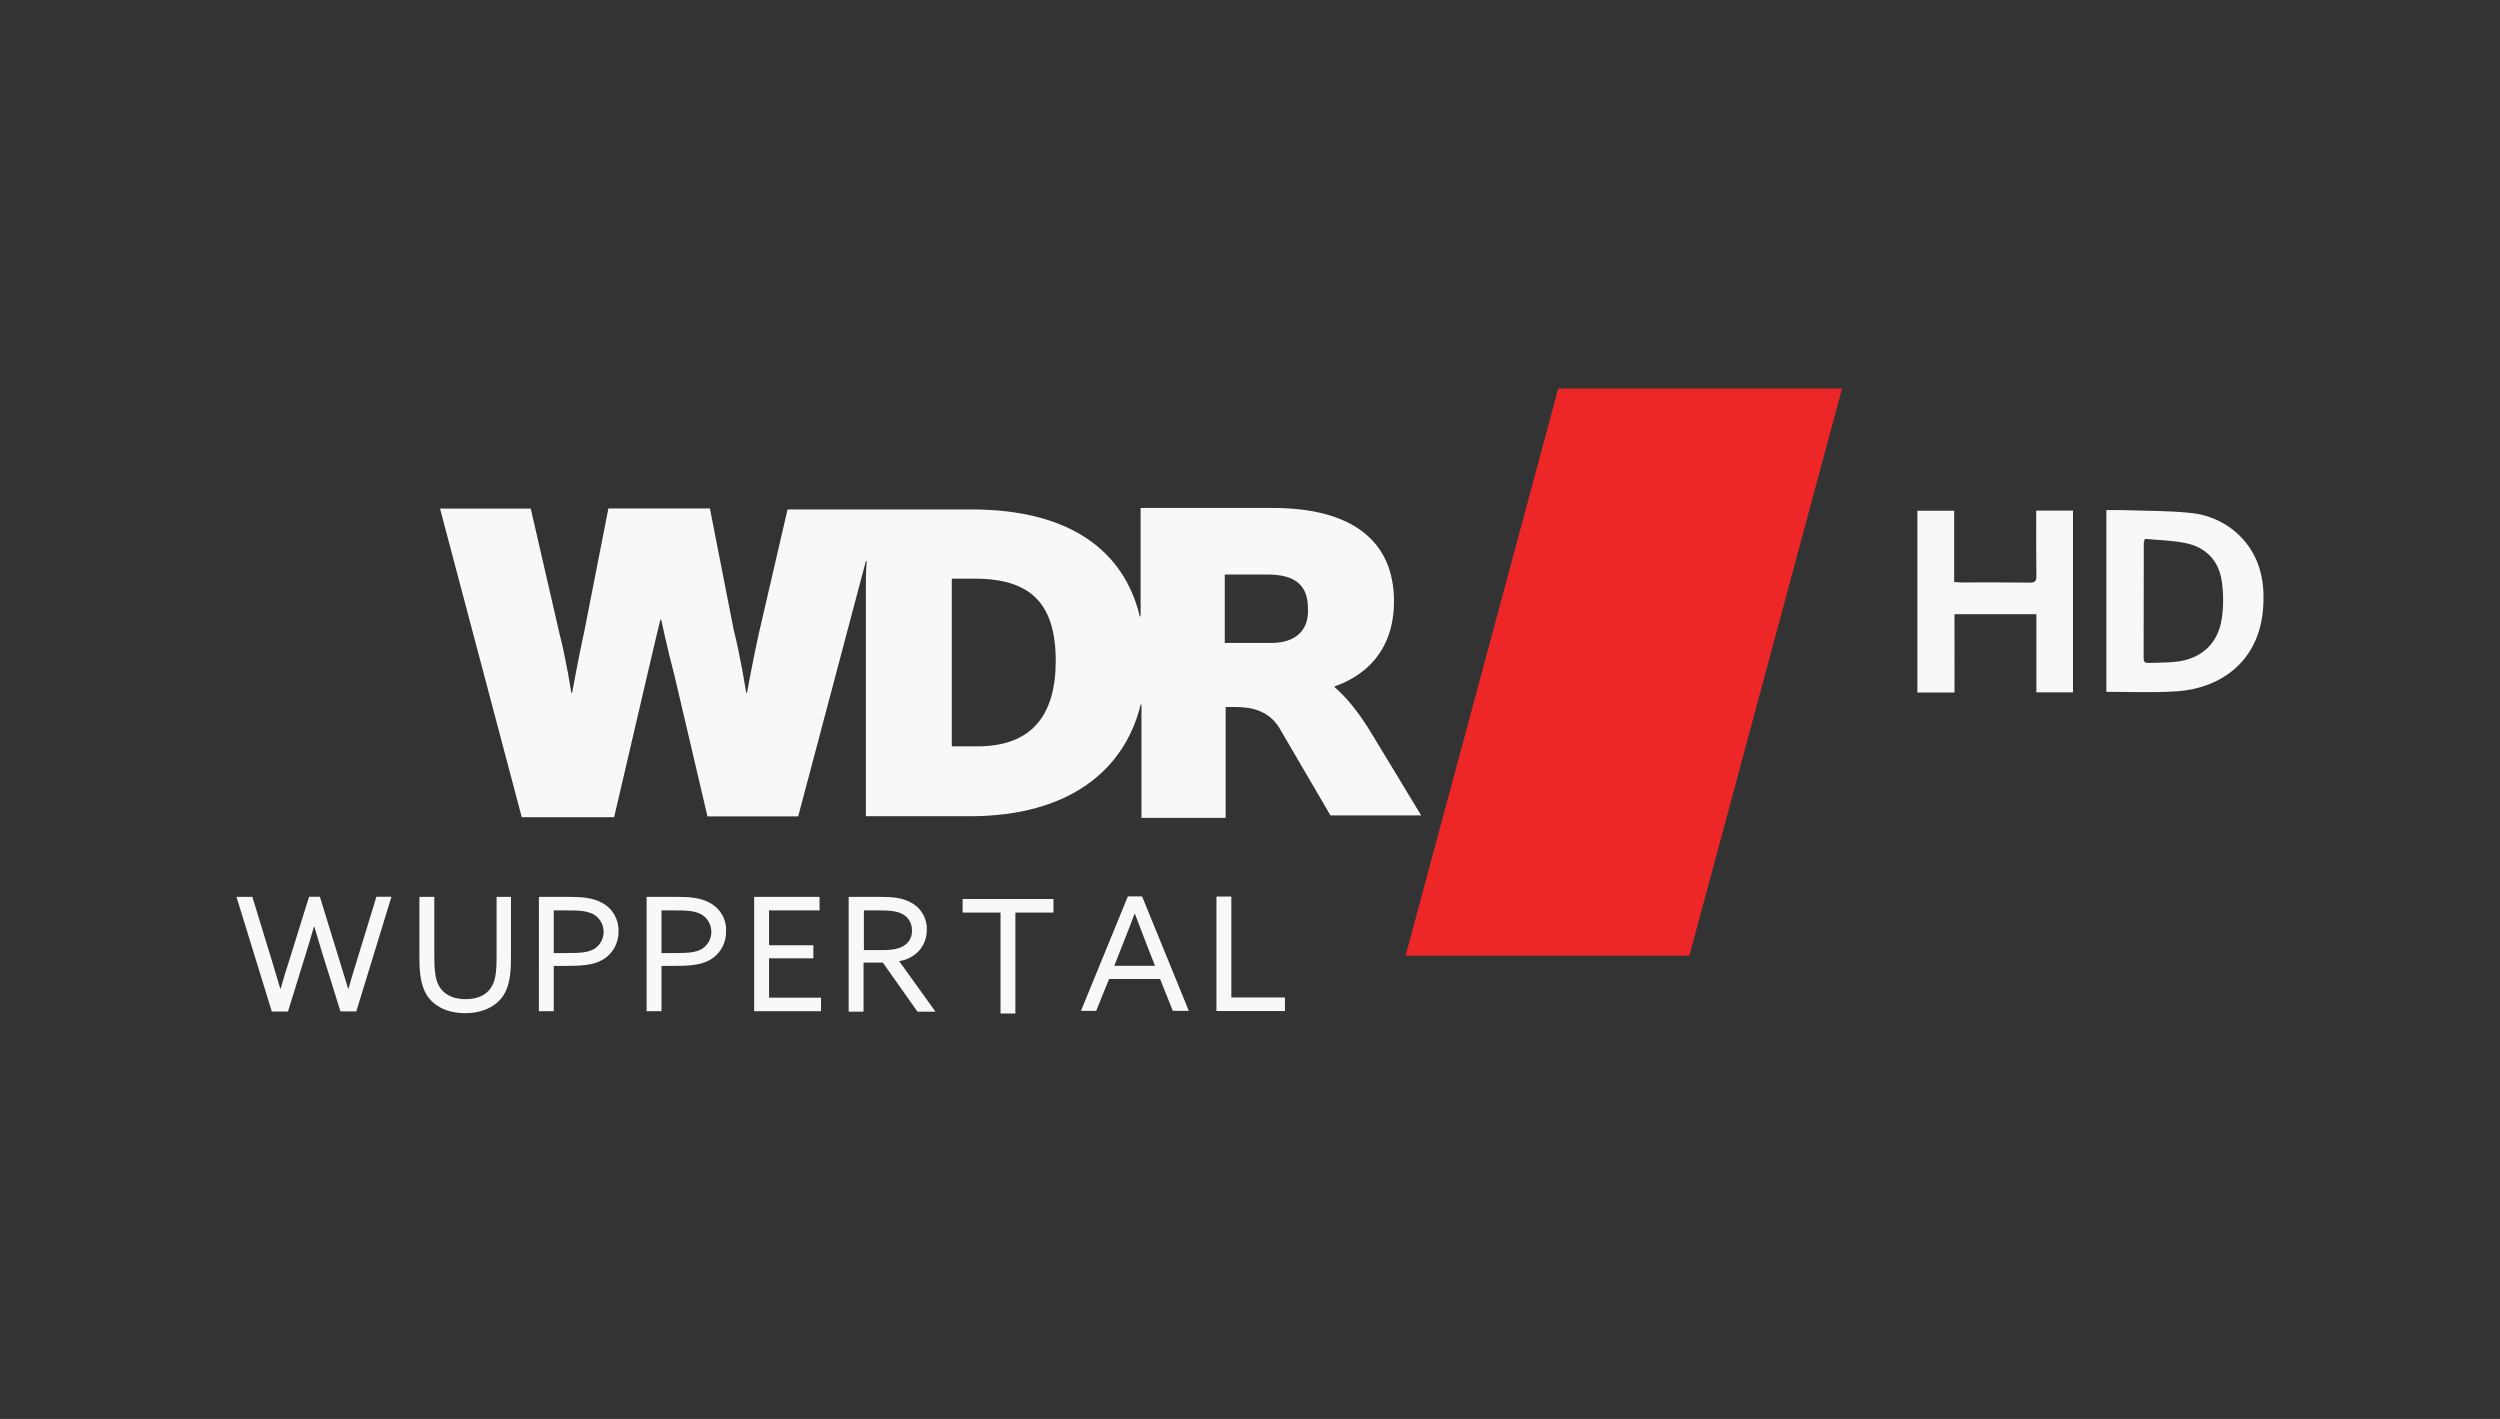 <svg height="84" viewBox="0 0 148 84" width="148" xmlns="http://www.w3.org/2000/svg"><rect x="0" y="0" width="148" height="84" fill="#333333" stroke="none"/><g fill="none" transform="translate(14 23)"><path d="m69.211 33.577 9.038-33.577h16.8l-9.038 33.577z" fill="#ed2727"/><g fill="#f8f8f8"><path d="m67.304 20.598c-.929-1.575-1.713-2.416-2.293-2.915v-.049c1.713-.597 3.513-2.025 3.513-5.037 0-3.658-2.593-5.526-7.18-5.526h-7.819v6.416h-.048c-.929-3.854-4.103-6.328-9.967-6.328h-10.887l-1.713 7.404c-.339 1.526-.687 3.453-.687 3.453h-.048s-.339-2.171-.735-3.707l-1.413-7.208h-6.01l-1.413 7.208c-.339 1.526-.735 3.707-.735 3.707h-.048s-.29-1.927-.687-3.453l-1.713-7.453h-5.371l4.839 18.27h5.468l1.955-8.392c.387-1.682.784-3.306.784-3.306h.048s.339 1.624.784 3.306l1.955 8.343h5.371l4.006-15.111h.048s-.048.597-.048 1.379v13.722h6.155c5.913 0 9.184-2.768 10.113-6.612h.048v6.709h4.984v-6.563h.387c.59 0 2.003-.049 2.787 1.232l3.029 5.184h5.371zm-23.448.587h-1.51v-9.927h1.364c3.319 0 4.79 1.477 4.79 4.89-.01 3.257-1.471 5.037-4.645 5.037m17.39-6.123h-2.739v-4.049h2.535c1.713 0 2.39.694 2.39 2.025.058 1.232-.677 2.025-2.187 2.025"/><path d="m58.014 30.075h.881v5.976h3.174v.802h-4.055z"/><path d="m52.769 30.066h.842l2.768 6.778h-.948l-.755-1.888h-3.019l-.764 1.888h-.9zm-.803 4.108h2.41l-.552-1.408c-.213-.548-.435-1.125-.639-1.672h-.019c-.203.548-.426 1.125-.658 1.702z"/><path d="m45.241 31.024h-2.255v-.802h5.38v.802h-2.255v5.976h-.881v-5.976z"/><path d="m36.251 30.095h1.819c.677 0 1.326.029 1.868.342.581.303.948.919.929 1.584.019.646-.31 1.262-.861 1.594-.232.147-.494.245-.774.284l2.148 2.993h-1.064l-2.052-2.905h-1.142v2.905h-.881v-6.798zm2.023 3.149c.59 0 1.006-.078 1.316-.313.261-.196.416-.509.397-.841.019-.401-.194-.773-.542-.968-.358-.196-.784-.225-1.432-.225h-.871v2.347z"/><path d="m30.647 30.095h3.871v.802h-2.99v2.064h2.623v.773h-2.623v2.328h3.077v.802h-3.958z"/><path d="m24.28 30.095h1.752c.716 0 1.403.029 1.984.352.619.323.997.978.968 1.672.019.685-.329 1.33-.91 1.682-.581.352-1.364.381-2.226.381h-.687v2.68h-.881zm1.684 3.325c.784 0 1.229-.029 1.606-.254.552-.362.706-1.095.348-1.653-.106-.166-.261-.313-.435-.401-.406-.205-.9-.215-1.529-.215h-.794v2.523z"/><path d="m17.903 30.095h1.752c.716 0 1.403.029 1.984.352.619.323.997.978.977 1.672.019.685-.329 1.33-.91 1.682-.581.352-1.364.381-2.226.381h-.697v2.68h-.881zm1.684 3.325c.784 0 1.229-.029 1.606-.254.552-.362.706-1.095.348-1.653-.106-.166-.261-.313-.435-.401-.406-.205-.9-.215-1.529-.215h-.794v2.523z"/><path d="m10.829 33.684v-3.589h.881v3.492c0 .831.058 1.36.261 1.751.232.44.716.812 1.597.812.813 0 1.316-.313 1.577-.812.213-.401.252-.949.252-1.712v-3.531h.852v3.482c0 .988-.058 1.741-.445 2.347-.426.655-1.229 1.056-2.274 1.056s-1.839-.411-2.255-1.056c-.387-.616-.445-1.399-.445-2.24z"/><path d="m0 30.095h.939l1.123 3.668c.174.567.358 1.193.532 1.77h.019c.165-.577.348-1.183.542-1.78l1.142-3.668h.639l1.132 3.678c.184.597.358 1.174.542 1.77h.019c.165-.577.348-1.203.532-1.78l1.123-3.668h.89l-2.081 6.788h-.939l-1.074-3.443c-.165-.538-.319-1.056-.474-1.575h-.019c-.145.518-.31 1.047-.474 1.584l-1.064 3.443h-.958z"/><path d="m110.697 17.957v-10.759c.329 0 .648-.01.958 0 1.335.049 2.69.029 4.016.166 1.171.108 2.274.646 3.077 1.516 1.123 1.232 1.364 2.729 1.21 4.323-.31 3.091-2.642 4.568-5.11 4.724-1.374.088-2.758.029-4.151.029zm2.284-9.057c-.029.068-.048.137-.068.215 0 2.289-.01 4.577-.01 6.866 0 .235.116.274.31.264.532-.02 1.064-.01 1.587-.068 1.49-.156 2.497-1.047 2.729-2.543.106-.714.106-1.448.01-2.162-.165-1.271-.939-2.083-2.187-2.328-.774-.156-1.577-.166-2.371-.245z"/><path d="m101.707 17.996h-2.197v-10.759h2.177v4.215c.155.01.261.029.377.029 1.364 0 2.739-.01 4.103.01.29 0 .397-.078.387-.391-.019-1.281-.01-2.563-.01-3.873h2.177v10.759h-2.168v-4.626h-4.848z"/></g></g></svg>